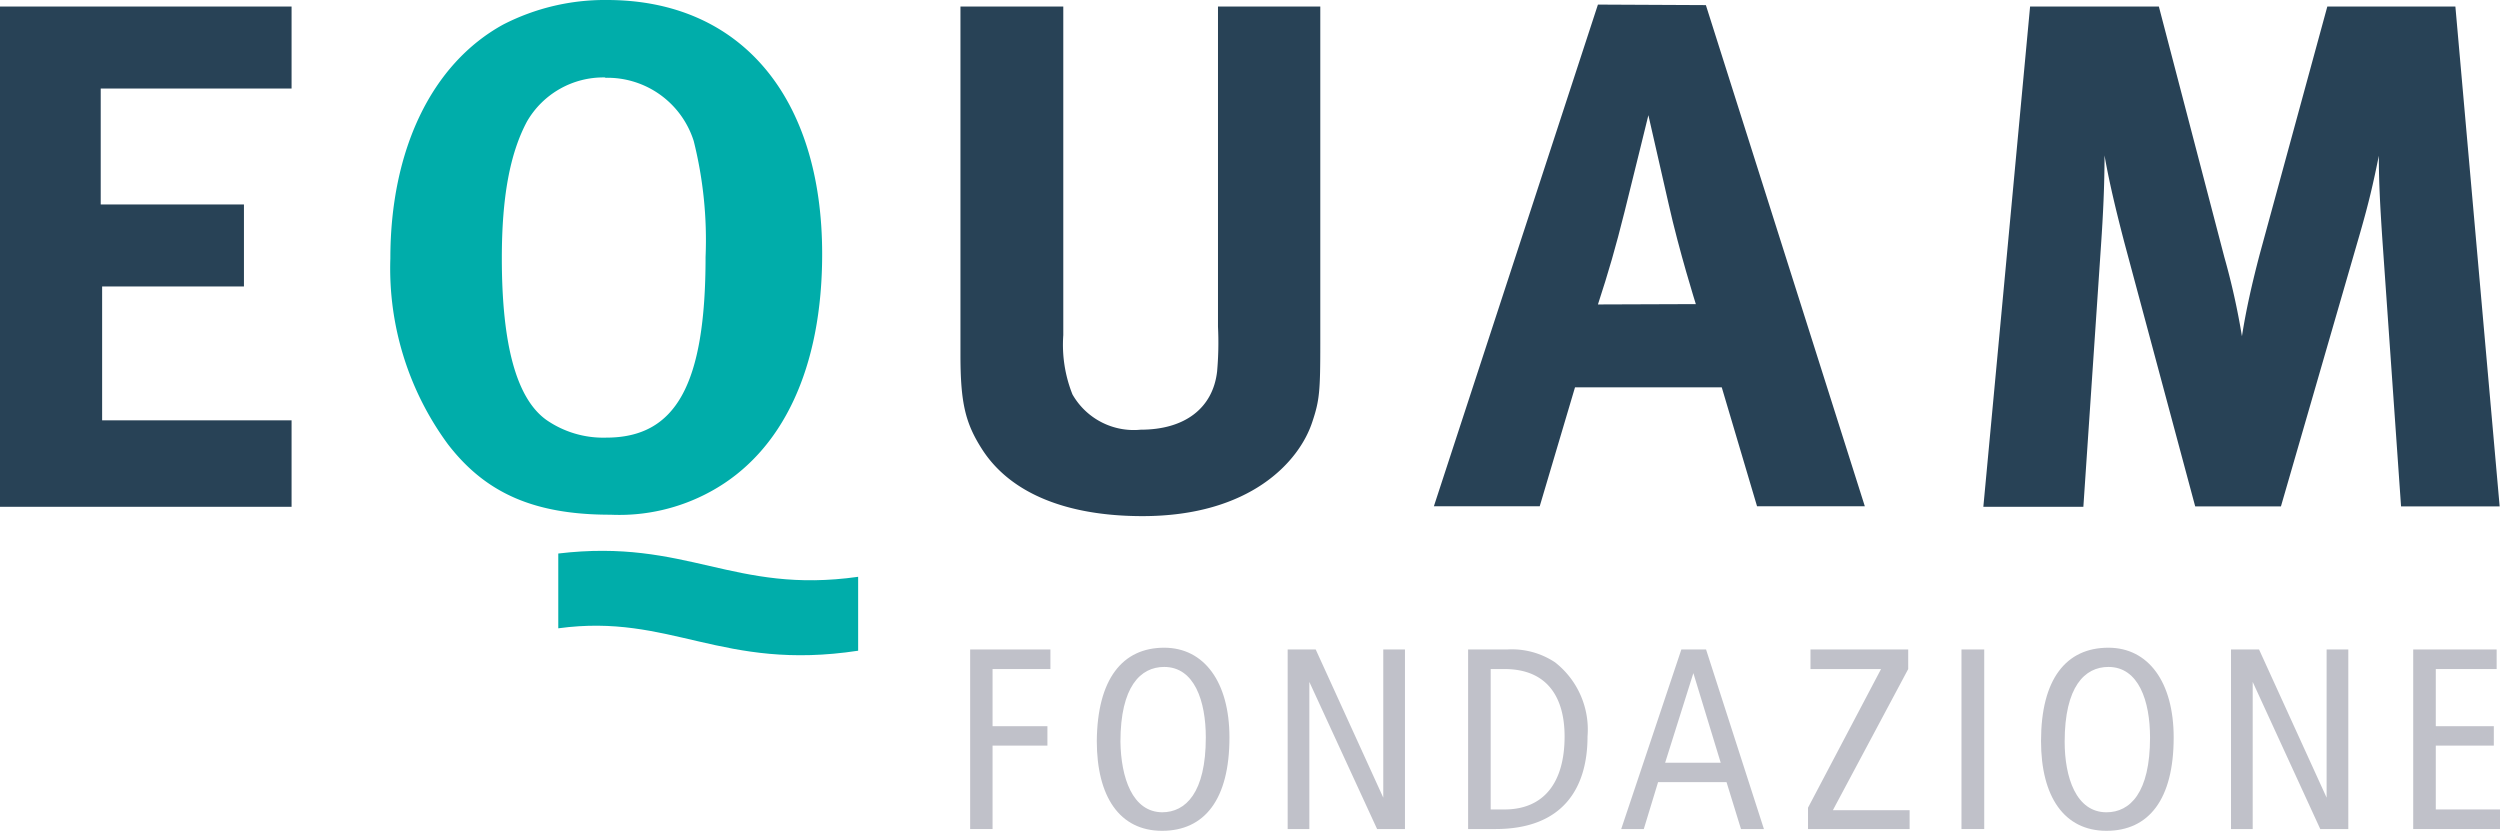 <svg viewBox="0 0 141.73 47.1" xmlns="http://www.w3.org/2000/svg"><path d="m0 .37v28.36h16.53v-4.9h-10.74v-7.59h8.04v-4.65h-8.12v-6.57h10.82v-4.65z" fill="#284256"/><path d="m34.33 4.41a5.13 5.13 0 0 1 5 3.59 23.08 23.08 0 0 1 .67 6.57c0 7.22-1.67 10.24-5.63 10.24a5.66 5.66 0 0 1 -3.39-1c-1.71-1.22-2.53-4.29-2.53-9.18 0-3.43.45-5.92 1.43-7.75a5 5 0 0 1 4.41-2.49m.12-4.39a12.6 12.6 0 0 0 -5.88 1.39c-4.08 2.24-6.4 7.14-6.4 13.26a16.82 16.82 0 0 0 3.26 10.53c2.16 2.81 4.94 4 9.22 4a10.77 10.77 0 0 0 5.67-1.31c4.13-2.25 6.33-7.06 6.33-13.47 0-8.89-4.61-14.4-12.2-14.4" fill="#00adaa"/><path d="m54.45.37v19.75c0 2.73.28 3.87 1.22 5.34 1.59 2.49 4.77 3.8 9.1 3.8 6.12 0 8.9-3.1 9.63-5.35.41-1.22.45-1.75.45-4.45v-19.09h-5.8v18.15a18.51 18.51 0 0 1 -.05 2.54c-.24 2.08-1.83 3.3-4.33 3.3a4 4 0 0 1 -3.87-2 7.61 7.61 0 0 1 -.52-3.36v-18.63z" fill="#284256"/><path d="m90.59 17.26c.61-1.87 1-3.22 1.51-5.26s1.35-5.47 1.35-5.47.85 3.71 1.14 5c.61 2.73 1.55 5.71 1.55 5.71zm0-17-9.3 28.44h6l2-6.74h8.32l2 6.74h6.11l-9.01-28.41z" fill="#284256"/><path d="m115.09.37-2.65 28.36h5.67l1-14.82c.12-1.75.2-3.42.2-5.1.28 1.64.78 3.63 1.14 5l4 14.9h4.86l4.49-15.51c.49-1.71.73-2.73 1.06-4.37 0 1.52.08 2.94.2 4.74l1.06 15.14h5.59l-2.51-28.34h-7.26l-3.84 14.07c-.44 1.68-.77 3.15-1 4.62a40.65 40.65 0 0 0 -1-4.49l-3.71-14.2z" fill="#284256"/><path d="m48.65 36.89v-4.19c-7.07 1-9.69-2.19-17-1.32v4.24c6.38-.87 9.26 2.45 17 1.27" fill="#00adaa"/><g fill="#c0c1c9"><path d="m55 36.82h4.55v1.11h-3.28v3.24h3.11v1.1h-3.11v4.73h-1.27z"/><path d="m66 36.72c2.26 0 3.7 1.94 3.7 5.09 0 3.51-1.41 5.29-3.82 5.29s-3.7-1.94-3.7-5.09c.03-3.51 1.45-5.29 3.82-5.29zm-.12 9.33c1.34 0 2.48-1.11 2.48-4.24 0-2.06-.64-4-2.36-4-1.34 0-2.48 1.11-2.48 4.24.03 2.02.67 4 2.39 4z"/><path d="m73 36.82h1.59l3.83 8.4v-8.4h1.23v10.18h-1.58l-3.84-8.34v8.34h-1.23z"/><path d="m83.23 36.82h2.22a4.42 4.42 0 0 1 2.71.73 4.84 4.84 0 0 1 1.84 4.2c0 2.94-1.4 5.25-5.22 5.25h-1.55zm1.28 9.07h.78c2.24 0 3.41-1.53 3.41-4.14 0-2.13-.91-3.82-3.41-3.82h-.78z"/><path d="m96.72 36.82 3.28 10.18h-1.3l-.82-2.66h-3.88l-.81 2.66h-1.28l3.41-10.18zm.83 6.42-1.55-5.08-1.6 5.08z"/><path d="m102.5 45.79 4.14-7.86h-4v-1.11h5.54v1.11l-4.27 8h4.35v1.07h-5.76z"/><path d="m111.2 36.82h1.29v10.18h-1.29z"/><path d="m119.53 36.72c2.26 0 3.7 1.94 3.7 5.09 0 3.51-1.41 5.29-3.81 5.29s-3.71-1.94-3.71-5.09c0-3.51 1.42-5.29 3.82-5.29zm-.11 9.33c1.34 0 2.47-1.11 2.47-4.24 0-2.06-.64-4-2.36-4-1.34 0-2.48 1.11-2.48 4.24 0 2.02.65 4 2.37 4z"/><path d="m126.48 36.82h1.59l3.83 8.4v-8.4h1.23v10.18h-1.59l-3.83-8.34v8.34h-1.23z"/><path d="m136.81 36.82h4.73v1.11h-3.45v3.24h3.29v1.1h-3.29v3.62h3.64v1.11h-4.92z"/></g></svg>